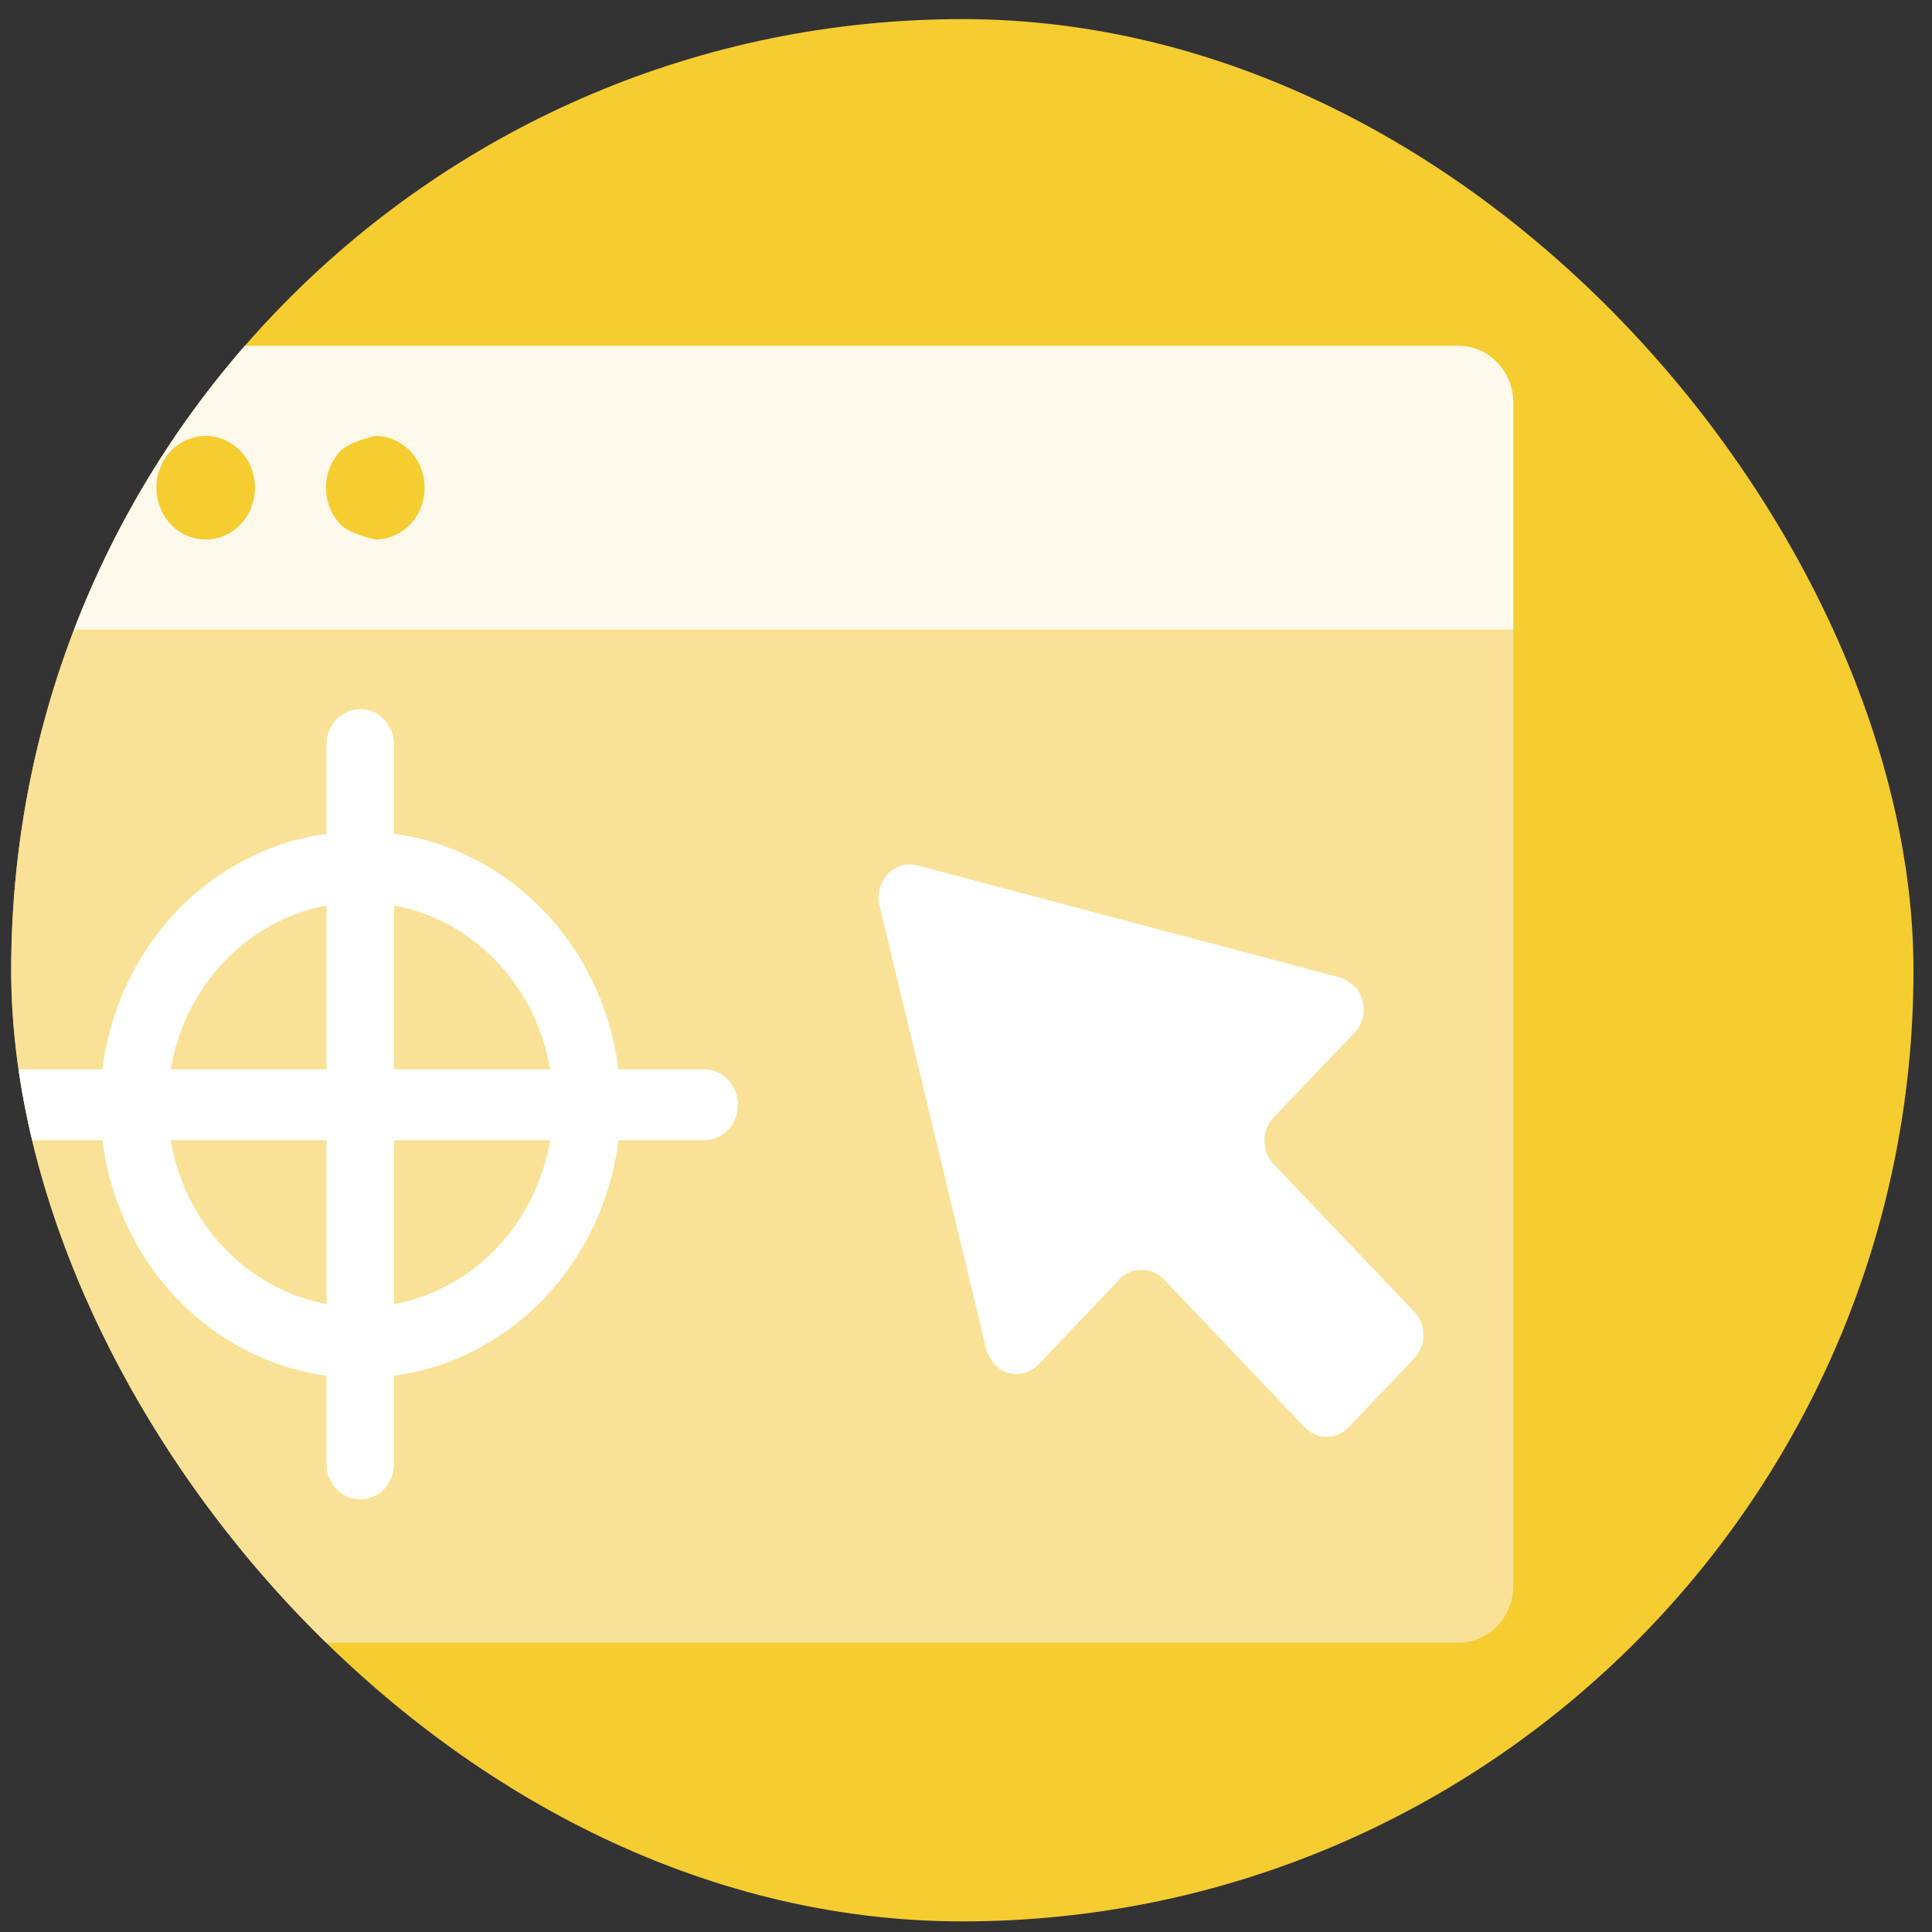 <svg width="65" height="65" viewBox="0 0 65 65" fill="none" xmlns="http://www.w3.org/2000/svg">
<rect x="0" y="0" width="65" height="65" fill="#333333" stroke="none"/>
<g clip-path="url(#clip0_2794_23025)">
<rect x="0.377" y="0.643" width="64" height="64" rx="32" fill="#F5CD31"/>
<path fill-rule="evenodd" clip-rule="evenodd" d="M-3.618 12.2C-3.277 11.842 -2.808 11.637 -2.324 11.637H49.081C49.564 11.637 50.033 11.842 50.374 12.2C50.721 12.562 50.914 13.05 50.914 13.566V53.338C50.914 53.854 50.721 54.342 50.374 54.704C50.033 55.06 49.564 55.265 49.081 55.265H-2.324C-2.808 55.265 -3.277 55.06 -3.618 54.704C-3.965 54.342 -4.158 53.854 -4.158 53.338V13.566C-4.158 13.05 -3.965 12.562 -3.618 12.2ZM2.39 15.176C2.082 14.847 1.657 14.665 1.217 14.665C0.776 14.665 0.352 14.847 0.043 15.176C-0.27 15.503 -0.446 15.948 -0.446 16.41C-0.446 16.873 -0.27 17.318 0.043 17.645C0.352 17.972 0.776 18.154 1.217 18.154C1.657 18.154 2.082 17.972 2.39 17.645C2.703 17.318 2.88 16.873 2.88 16.41C2.88 15.948 2.703 15.503 2.39 15.176ZM5.744 15.176C5.436 15.503 5.259 15.948 5.259 16.41C5.259 16.873 5.436 17.312 5.744 17.645C6.057 17.972 6.483 18.154 6.922 18.154C7.363 18.154 7.781 17.972 8.094 17.645C8.41 17.312 8.579 16.873 8.579 16.41C8.579 15.948 8.41 15.503 8.094 15.176C7.781 14.847 7.363 14.665 6.922 14.665C6.483 14.665 6.057 14.847 5.744 15.176ZM13.801 15.176C13.488 14.847 13.068 14.665 12.629 14.665C12.629 14.665 11.764 14.847 11.45 15.176C11.141 15.503 10.966 15.948 10.966 16.41C10.966 16.873 11.141 17.318 11.45 17.645C11.764 17.972 12.629 18.154 12.629 18.154C13.068 18.154 13.488 17.972 13.801 17.645C14.114 17.318 14.286 16.873 14.286 16.41C14.286 15.948 14.114 15.503 13.801 15.176Z" fill="#F9E4A1" fill-opacity="0.91"/>
<path opacity="0.8" fill-rule="evenodd" clip-rule="evenodd" d="M-4.158 13.564C-4.158 13.052 -3.965 12.562 -3.618 12.202C-3.277 11.84 -2.808 11.637 -2.324 11.637H49.081C49.564 11.637 50.033 11.84 50.374 12.202C50.721 12.562 50.914 13.052 50.914 13.564V21.18H-4.158V13.564ZM2.39 15.174C2.082 14.847 1.657 14.663 1.217 14.663C0.776 14.663 0.352 14.847 0.043 15.174C-0.27 15.503 -0.446 15.946 -0.446 16.41C-0.446 16.871 -0.27 17.316 0.043 17.643C0.352 17.97 0.776 18.154 1.217 18.154C1.657 18.154 2.082 17.97 2.39 17.643C2.703 17.316 2.88 16.871 2.88 16.41C2.88 15.946 2.703 15.503 2.39 15.174ZM5.744 15.174C5.436 15.501 5.259 15.946 5.259 16.41C5.259 16.871 5.436 17.316 5.744 17.641C6.057 17.97 6.483 18.154 6.922 18.154C7.363 18.154 7.781 17.97 8.094 17.641C8.41 17.316 8.579 16.871 8.579 16.41C8.579 15.946 8.41 15.501 8.094 15.174C7.781 14.847 7.363 14.663 6.922 14.663C6.483 14.663 6.057 14.847 5.744 15.174ZM13.801 15.174C13.488 14.847 13.068 14.663 12.629 14.663C12.629 14.663 11.764 14.847 11.45 15.174C11.141 15.503 10.966 15.946 10.966 16.41C10.966 16.871 11.141 17.316 11.45 17.643C11.764 17.97 12.629 18.154 12.629 18.154C13.068 18.154 13.488 17.97 13.801 17.643C14.114 17.316 14.286 16.871 14.286 16.41C14.286 15.946 14.114 15.503 13.801 15.174Z" fill="white"/>
<path fill-rule="evenodd" clip-rule="evenodd" d="M34.943 45.903L37.668 43.038C37.867 42.833 38.131 42.718 38.411 42.718C38.689 42.718 38.957 42.833 39.154 43.038L43.891 48.016C44.088 48.223 44.354 48.339 44.634 48.339C44.912 48.339 45.18 48.223 45.375 48.016L47.584 45.696C47.781 45.491 47.891 45.209 47.891 44.918C47.891 44.624 47.781 44.344 47.584 44.137L42.845 39.162C42.65 38.955 42.539 38.673 42.539 38.381C42.539 38.087 42.65 37.81 42.845 37.601L45.572 34.739C45.704 34.602 45.797 34.43 45.846 34.242C45.893 34.051 45.891 33.855 45.842 33.664C45.793 33.476 45.696 33.306 45.564 33.17C45.564 33.17 45.267 32.938 45.085 32.888L30.864 29.115C30.689 29.067 30.503 29.07 30.328 29.123C30.153 29.173 29.993 29.27 29.865 29.405C29.737 29.539 29.644 29.707 29.597 29.891C29.546 30.075 29.544 30.27 29.589 30.454L33.181 45.394C33.229 45.584 33.449 45.895 33.449 45.895C33.579 46.033 33.743 46.137 33.92 46.186C34.102 46.238 34.289 46.24 34.47 46.191C34.649 46.139 34.813 46.042 34.943 45.903Z" fill="white"/>
<path fill-rule="evenodd" clip-rule="evenodd" d="M13.833 46.188C12.136 46.544 10.374 46.361 8.776 45.664C7.176 44.968 5.809 43.791 4.847 42.278C3.883 40.767 3.371 38.989 3.371 37.17C3.371 34.731 4.293 32.391 5.935 30.666C7.576 28.942 9.805 27.974 12.126 27.974C13.858 27.974 15.551 28.512 16.989 29.524C18.43 30.534 19.551 31.97 20.213 33.651C20.877 35.33 21.051 37.18 20.712 38.962C20.375 40.746 19.541 42.385 18.317 43.673C17.092 44.958 15.531 45.834 13.833 46.188ZM7.543 32.353C6.325 33.63 5.641 35.363 5.641 37.17C5.641 38.974 6.325 40.707 7.543 41.986C8.757 43.263 10.406 43.981 12.128 43.981C13.846 43.981 15.496 43.263 16.712 41.986C17.927 40.707 18.611 38.974 18.611 37.17C18.611 35.363 17.927 33.63 16.712 32.353C15.496 31.076 13.846 30.358 12.128 30.358C10.406 30.358 8.757 31.076 7.543 32.353Z" fill="white"/>
<path fill-rule="evenodd" clip-rule="evenodd" d="M10.986 25.053V49.285C10.994 49.596 11.118 49.892 11.329 50.107C11.542 50.322 11.826 50.444 12.121 50.444C12.417 50.444 12.701 50.322 12.914 50.107C13.124 49.892 13.248 49.596 13.256 49.285V25.053C13.256 24.392 12.748 23.858 12.121 23.858C11.495 23.858 10.986 24.392 10.986 25.053Z" fill="white"/>
<path fill-rule="evenodd" clip-rule="evenodd" d="M24.104 36.057C23.962 35.999 23.813 35.972 23.661 35.976H0.586C-0.038 35.976 -0.549 36.51 -0.549 37.168C-0.549 37.485 -0.429 37.789 -0.216 38.013C-0.003 38.234 0.287 38.36 0.586 38.36H23.661C23.813 38.364 23.962 38.338 24.104 38.28C24.246 38.222 24.374 38.135 24.483 38.023C24.593 37.913 24.678 37.779 24.739 37.634C24.798 37.487 24.828 37.328 24.828 37.168C24.828 37.009 24.798 36.852 24.739 36.705C24.678 36.558 24.593 36.425 24.483 36.313C24.374 36.202 24.246 36.115 24.104 36.057Z" fill="white"/>
</g>
<defs>
<clipPath id="clip0_2794_23025">
<rect x="0.377" y="0.643" width="64" height="64" rx="32" fill="white"/>
</clipPath>
</defs>
</svg>

